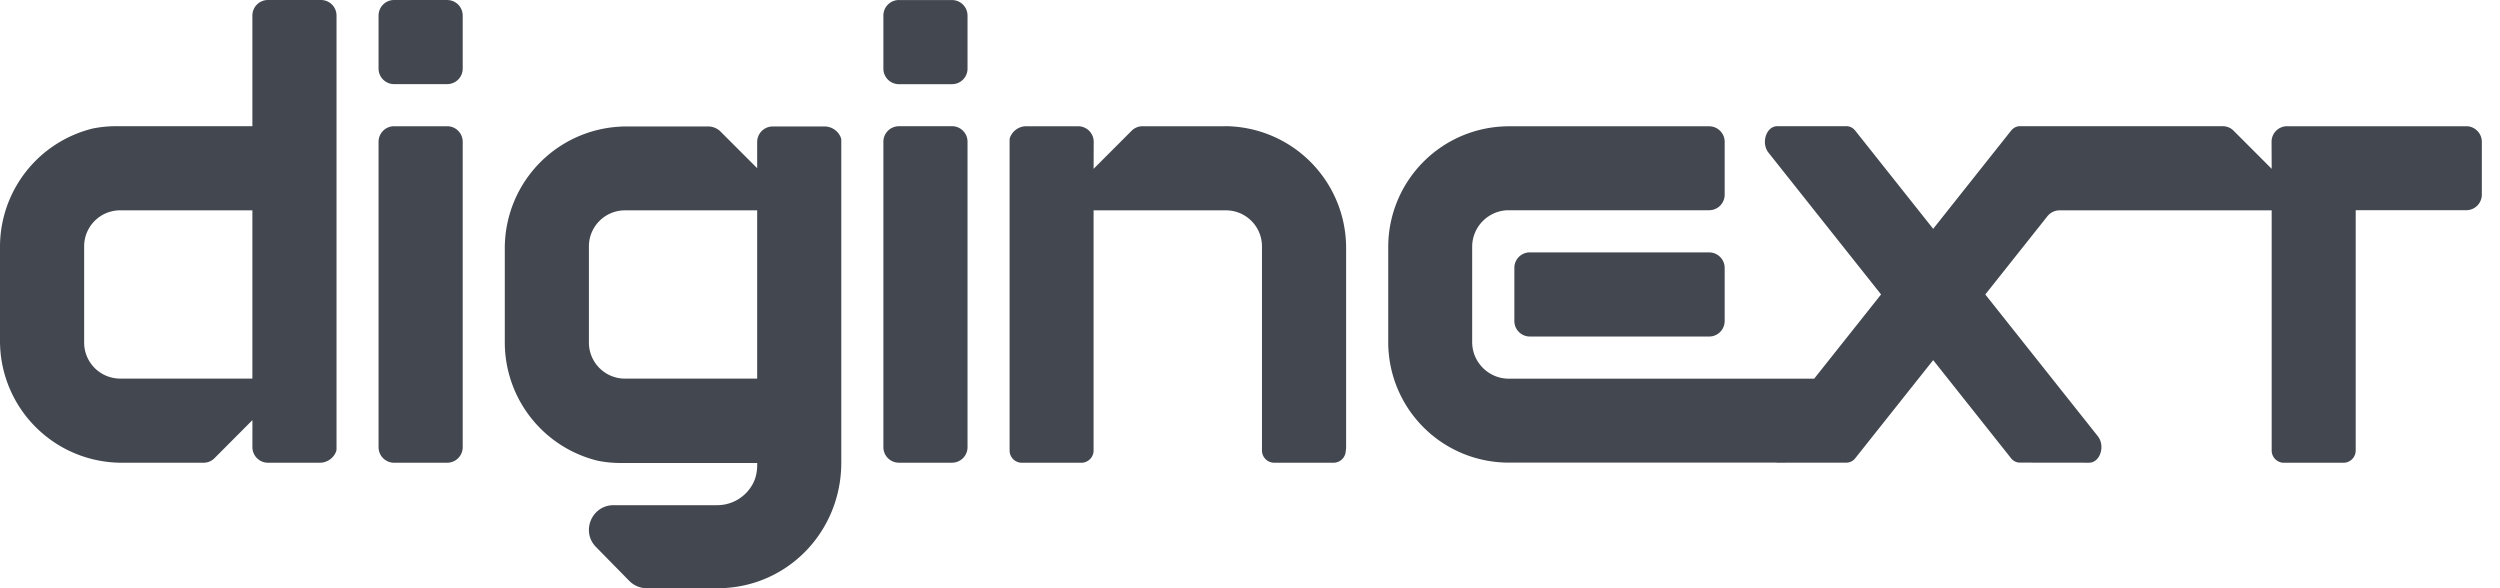 <svg width="85" height="20" fill="none" xmlns="http://www.w3.org/2000/svg"><g clip-path="url('#clip0')"><path fill-rule="evenodd" clip-rule="evenodd" d="M8.581 12.872H4.086a1.225 1.225 0 0 1-1.225-1.225V8.376c0-.677.548-1.224 1.224-1.225h4.496v5.721ZM10.914 0H9.109a.529.529 0 0 0-.528.528v3.763H3.942a4.02 4.02 0 0 0-.778.076A4.142 4.142 0 0 0 0 8.391v3.202a4.14 4.14 0 0 0 4.14 4.14h2.778a.523.523 0 0 0 .375-.154v-.001l1.289-1.294v.92c0 .291.238.529.528.529h1.761a.594.594 0 0 0 .563-.4.411.411 0 0 0 .008-.09V.529A.529.529 0 0 0 10.914 0Zm14.83 12.873h-4.497a1.225 1.225 0 0 1-1.224-1.224V8.377c0-.676.549-1.225 1.225-1.225h4.496v5.721Zm2.29-8.573h-1.761a.529.529 0 0 0-.529.528v.893l-.008-.01-1.257-1.257a.609.609 0 0 0-.373-.154h-2.804a4.138 4.138 0 0 0-4.139 4.139v3.203a4.142 4.142 0 0 0 3.165 4.024c.251.05.511.076.777.076h4.64v.068c0 .227-.046.453-.155.651a1.371 1.371 0 0 1-1.205.715h-3.523c-.741 0-1.119.895-.597 1.423l1.13 1.151c.16.161.372.25.597.25h2.403c.505 0 .988-.088 1.434-.25 1.633-.591 2.775-2.168 2.775-4.02V4.79c0-.032-.002-.061-.008-.09a.594.594 0 0 0-.563-.4ZM13.4 4.292h1.804c.292 0 .528.236.528.528v10.385a.528.528 0 0 1-.528.528H13.4a.528.528 0 0 1-.529-.528V4.82c0-.292.237-.528.529-.528ZM15.205 0H13.4a.528.528 0 0 0-.529.528v1.804c0 .292.237.528.529.528h1.804a.528.528 0 0 0 .528-.528V.529a.528.528 0 0 0-.528-.528Zm15.358 4.29h1.804c.292 0 .529.237.529.529v10.385a.528.528 0 0 1-.529.528h-1.804a.528.528 0 0 1-.528-.528V4.82c0-.292.236-.528.528-.528Zm21.453 4.29a.528.528 0 0 0-.528.53v1.803c0 .292.236.529.528.529h6.095a.528.528 0 0 0 .528-.528V9.11a.528.528 0 0 0-.528-.528h-6.095ZM30.563.002h1.804c.292 0 .529.236.529.528v1.804a.528.528 0 0 1-.529.528h-1.804a.528.528 0 0 1-.528-.528V.529c0-.292.236-.528.528-.528Zm11.065 4.29h-2.779a.522.522 0 0 0-.374.154l-.001.001-1.292 1.294.004-.92a.53.53 0 0 0-.529-.529h-1.76a.594.594 0 0 0-.563.4.405.405 0 0 0-.008.09v10.535c0 .23.187.417.417.417h2.021c.23 0 .418-.187.418-.417V7.152h4.5c.676 0 1.225.548 1.225 1.225v6.939c0 .23.187.417.417.417h2.015c.23 0 .417-.187.417-.417a.55.55 0 0 0 .012-.111V8.43a4.14 4.14 0 0 0-4.14-4.14Zm36.134 0h6.092c.291 0 .528.237.528.528v1.798a.529.529 0 0 1-.528.529h-3.76v8.17c0 .23-.188.417-.418.417h-2.021a.417.417 0 0 1-.418-.417V7.152h-7.212a.529.529 0 0 0-.413.2l-2.112 2.66 3.825 4.818c.264.333.077.902-.297.902l-2.36-.003a.381.381 0 0 1-.296-.154l-2.644-3.331-2.645 3.33a.383.383 0 0 1-.296.156l-2.36.002c-.007 0-.014 0-.02-.002a.49.49 0 0 0-.013-.001h-9.098a4.096 4.096 0 0 1-4.096-4.097v-3.24a4.104 4.104 0 0 1 4.098-4.098h6.812c.292 0 .529.237.529.529v1.796a.529.529 0 0 1-.529.529h-6.813c-.686 0-1.243.557-1.243 1.244v3.24c0 .683.56 1.243 1.243 1.243h10.385l2.274-2.864-3.825-4.818c-.265-.332-.077-.902.296-.902h2.358c.11 0 .218.056.296.155l2.647 3.334 2.646-3.334c.08-.099.186-.155.297-.155h6.899a.522.522 0 0 1 .374.154v.001l1.293 1.294-.004-.92a.53.53 0 0 1 .529-.529Z" fill="#424750"/></g><defs><clipPath id="clip0"><path fill="#fff" d="M0 0h84.382v20H0z"/></clipPath></defs></svg>